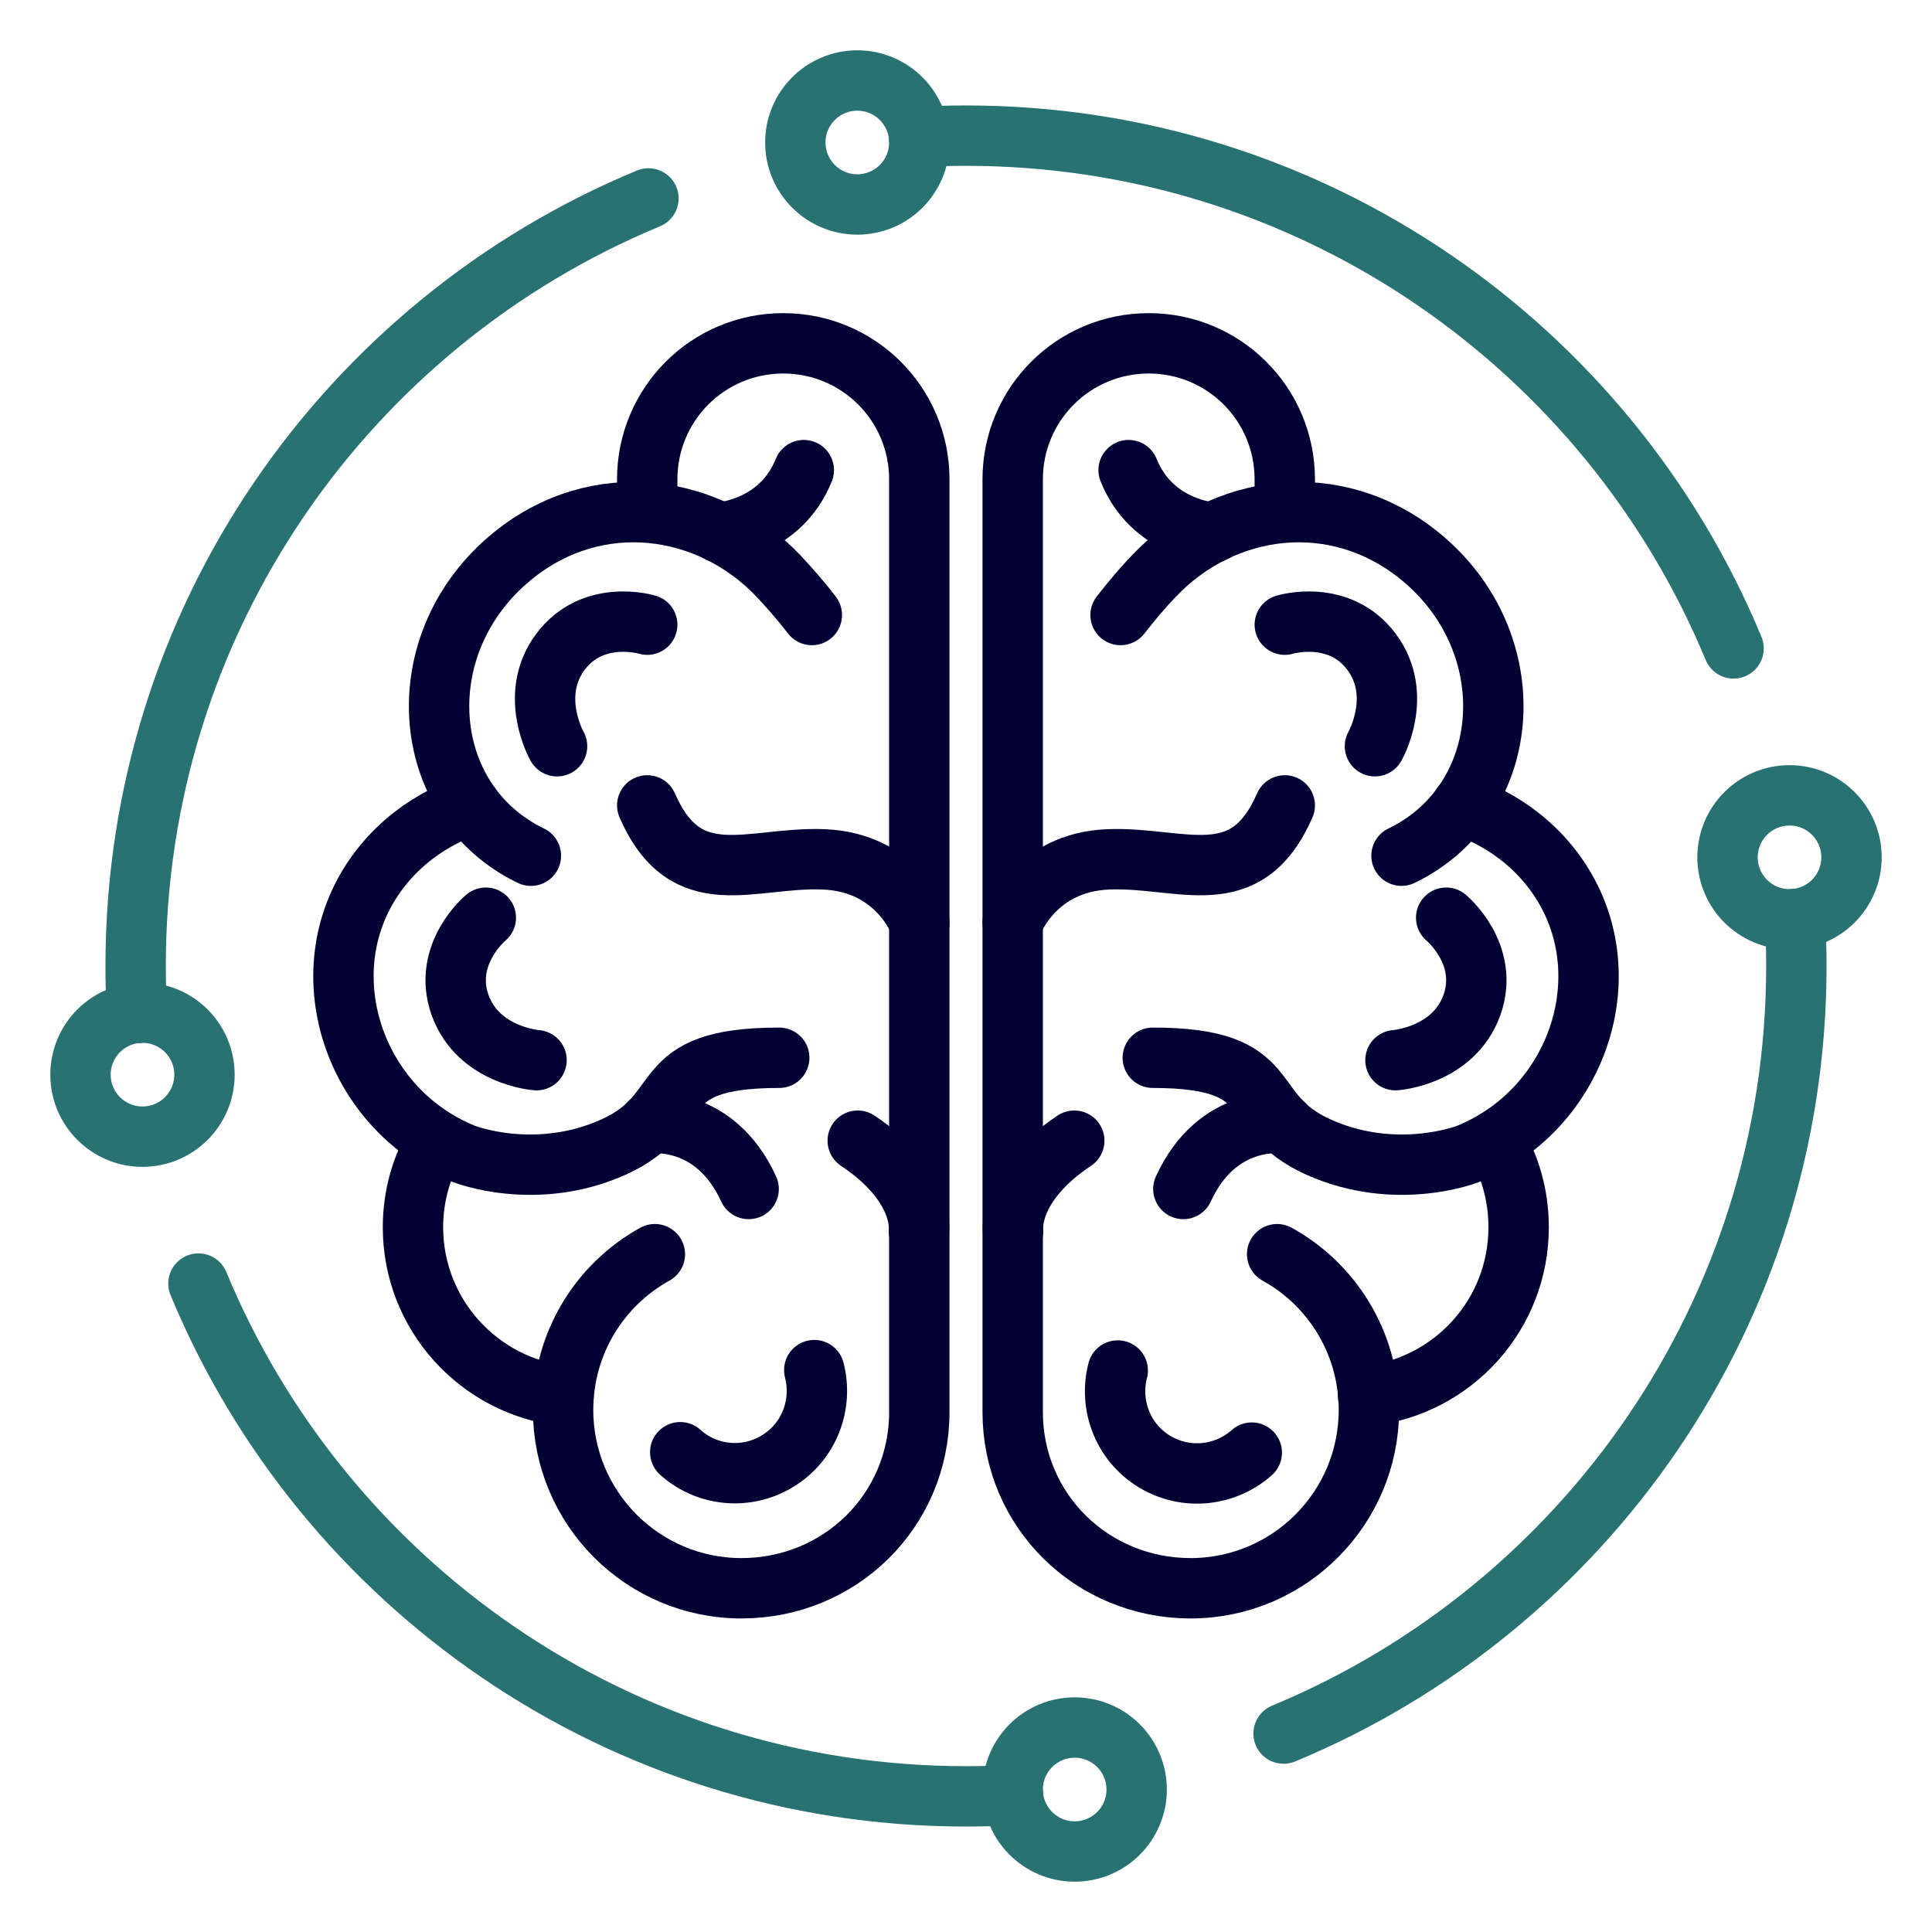 <?xml version="1.0" encoding="UTF-8"?>
<svg id="Others" xmlns="http://www.w3.org/2000/svg" viewBox="0 0 48 48">
  <defs>
    <style>
      .cls-1 {
        stroke: #287271;
      }

      .cls-1, .cls-2 {
        fill: none;
        stroke-linecap: round;
        stroke-linejoin: round;
        stroke-width: 1.5px;
      }

      .cls-2 {
        stroke: #010233;
      }
    </style>
  </defs>
  <g id="Revenue_Copy" data-name="Revenue Copy">
    <g>
      <g>
        <g>
          <g>
            <g>
              <g>
                <path class="cls-2" d="m13.19,21.26c-2.82-1.36-3.09-5.31-.45-7.45,2.09-1.7,4.89-1.31,6.61.51.25.27.53.58.82.96"/>
                <path class="cls-2" d="m12.07,22.8s-1.09.9-.64,2.17c.46,1.27,1.9,1.37,1.9,1.37"/>
                <path class="cls-2" d="m16.08,15.52s-1.35-.41-2.16.68c-.8,1.08-.08,2.34-.08,2.34"/>
                <path class="cls-2" d="m11.69,20.02s-1.22.3-2.18,1.48c-1.95,2.4-.83,6.02,2.02,7.17,0,0,1.77.7,3.71-.17s.86-2.22,4.12-2.22"/>
                <path class="cls-2" d="m14,34.68c-2.1-.24-3.74-2.02-3.74-4.19,0-.79.22-1.52.59-2.15"/>
                <path class="cls-2" d="m22.84,22.92s-.55-1.5-2.38-1.57c-1.82-.07-3.41.88-4.38-1.34"/>
                <path class="cls-2" d="m17.87,13.23c.06,0,1.52-.11,2.1-1.55"/>
                <path class="cls-2" d="m16.9,36.08c.65.59,1.64.7,2.42.22.79-.48,1.13-1.41.91-2.26"/>
              </g>
              <path class="cls-2" d="m16.12,27.91s1.63-.23,2.48,1.63"/>
            </g>
            <path class="cls-2" d="m22.83,30.59s.16-1.13-1.52-2.25"/>
          </g>
          <path class="cls-2" d="m16.08,12.73v-.82c0-1.87,1.51-3.38,3.38-3.38h0c1.87,0,3.38,1.51,3.38,3.38v23.17c0,2.45-1.97,4.38-4.42,4.38s-4.43-1.99-4.43-4.43c0-1.67.92-3.12,2.28-3.87"/>
        </g>
        <g>
          <g>
            <g>
              <g>
                <path class="cls-2" d="m27.84,15.28c.29-.37.56-.69.82-.96,1.72-1.82,4.51-2.21,6.61-.51,2.64,2.14,2.37,6.09-.45,7.45"/>
                <path class="cls-2" d="m35.93,22.8s1.09.9.64,2.17c-.46,1.27-1.9,1.37-1.9,1.37"/>
                <path class="cls-2" d="m31.92,15.52s1.35-.41,2.16.68c.8,1.08.08,2.34.08,2.34"/>
                <path class="cls-2" d="m36.31,20.02s1.22.3,2.18,1.48c1.95,2.4.83,6.02-2.02,7.17,0,0-1.77.7-3.71-.17-1.94-.87-.86-2.22-4.12-2.22"/>
                <path class="cls-2" d="m37.14,28.34c.38.63.59,1.37.59,2.15,0,2.17-1.63,3.95-3.74,4.19"/>
                <path class="cls-2" d="m25.16,22.92s.55-1.5,2.38-1.57c1.82-.07,3.41.88,4.38-1.34"/>
                <path class="cls-2" d="m28.04,11.68c.58,1.44,2.03,1.55,2.1,1.55"/>
                <path class="cls-2" d="m27.77,34.05c-.22.85.12,1.78.91,2.26.79.48,1.77.36,2.42-.22"/>
              </g>
              <path class="cls-2" d="m31.88,27.91s-1.63-.23-2.48,1.63"/>
            </g>
            <path class="cls-2" d="m25.17,30.59s-.16-1.13,1.52-2.25"/>
          </g>
          <path class="cls-2" d="m31.92,12.73v-.82c0-1.87-1.51-3.38-3.38-3.38h0c-1.87,0-3.38,1.51-3.38,3.38v23.17c0,2.45,1.97,4.38,4.42,4.38s4.43-1.99,4.43-4.43c0-1.67-.92-3.12-2.28-3.87"/>
        </g>
      </g>
      <g>
        <path class="cls-1" d="m22.83,3.4c.39-.02.78-.03,1.17-.03,8.6,0,15.97,5.26,19.07,12.74"/>
        <circle class="cls-1" cx="21.3" cy="3.54" r="1.54"/>
      </g>
      <g>
        <path class="cls-1" d="m3.4,25.17c-.02-.39-.03-.78-.03-1.17,0-8.6,5.26-15.97,12.74-19.07"/>
        <circle class="cls-1" cx="3.54" cy="26.7" r="1.54"/>
      </g>
      <g>
        <path class="cls-1" d="m4.93,31.89c3.1,7.48,10.47,12.74,19.07,12.74.39,0,.78-.01,1.17-.03"/>
        <circle class="cls-1" cx="26.7" cy="44.46" r="1.54"/>
      </g>
      <g>
        <path class="cls-1" d="m44.6,22.83c.02.39.03.78.03,1.17,0,8.6-5.26,15.97-12.74,19.07"/>
        <circle class="cls-1" cx="44.46" cy="21.3" r="1.54"/>
      </g>
    </g>
  </g>
</svg>